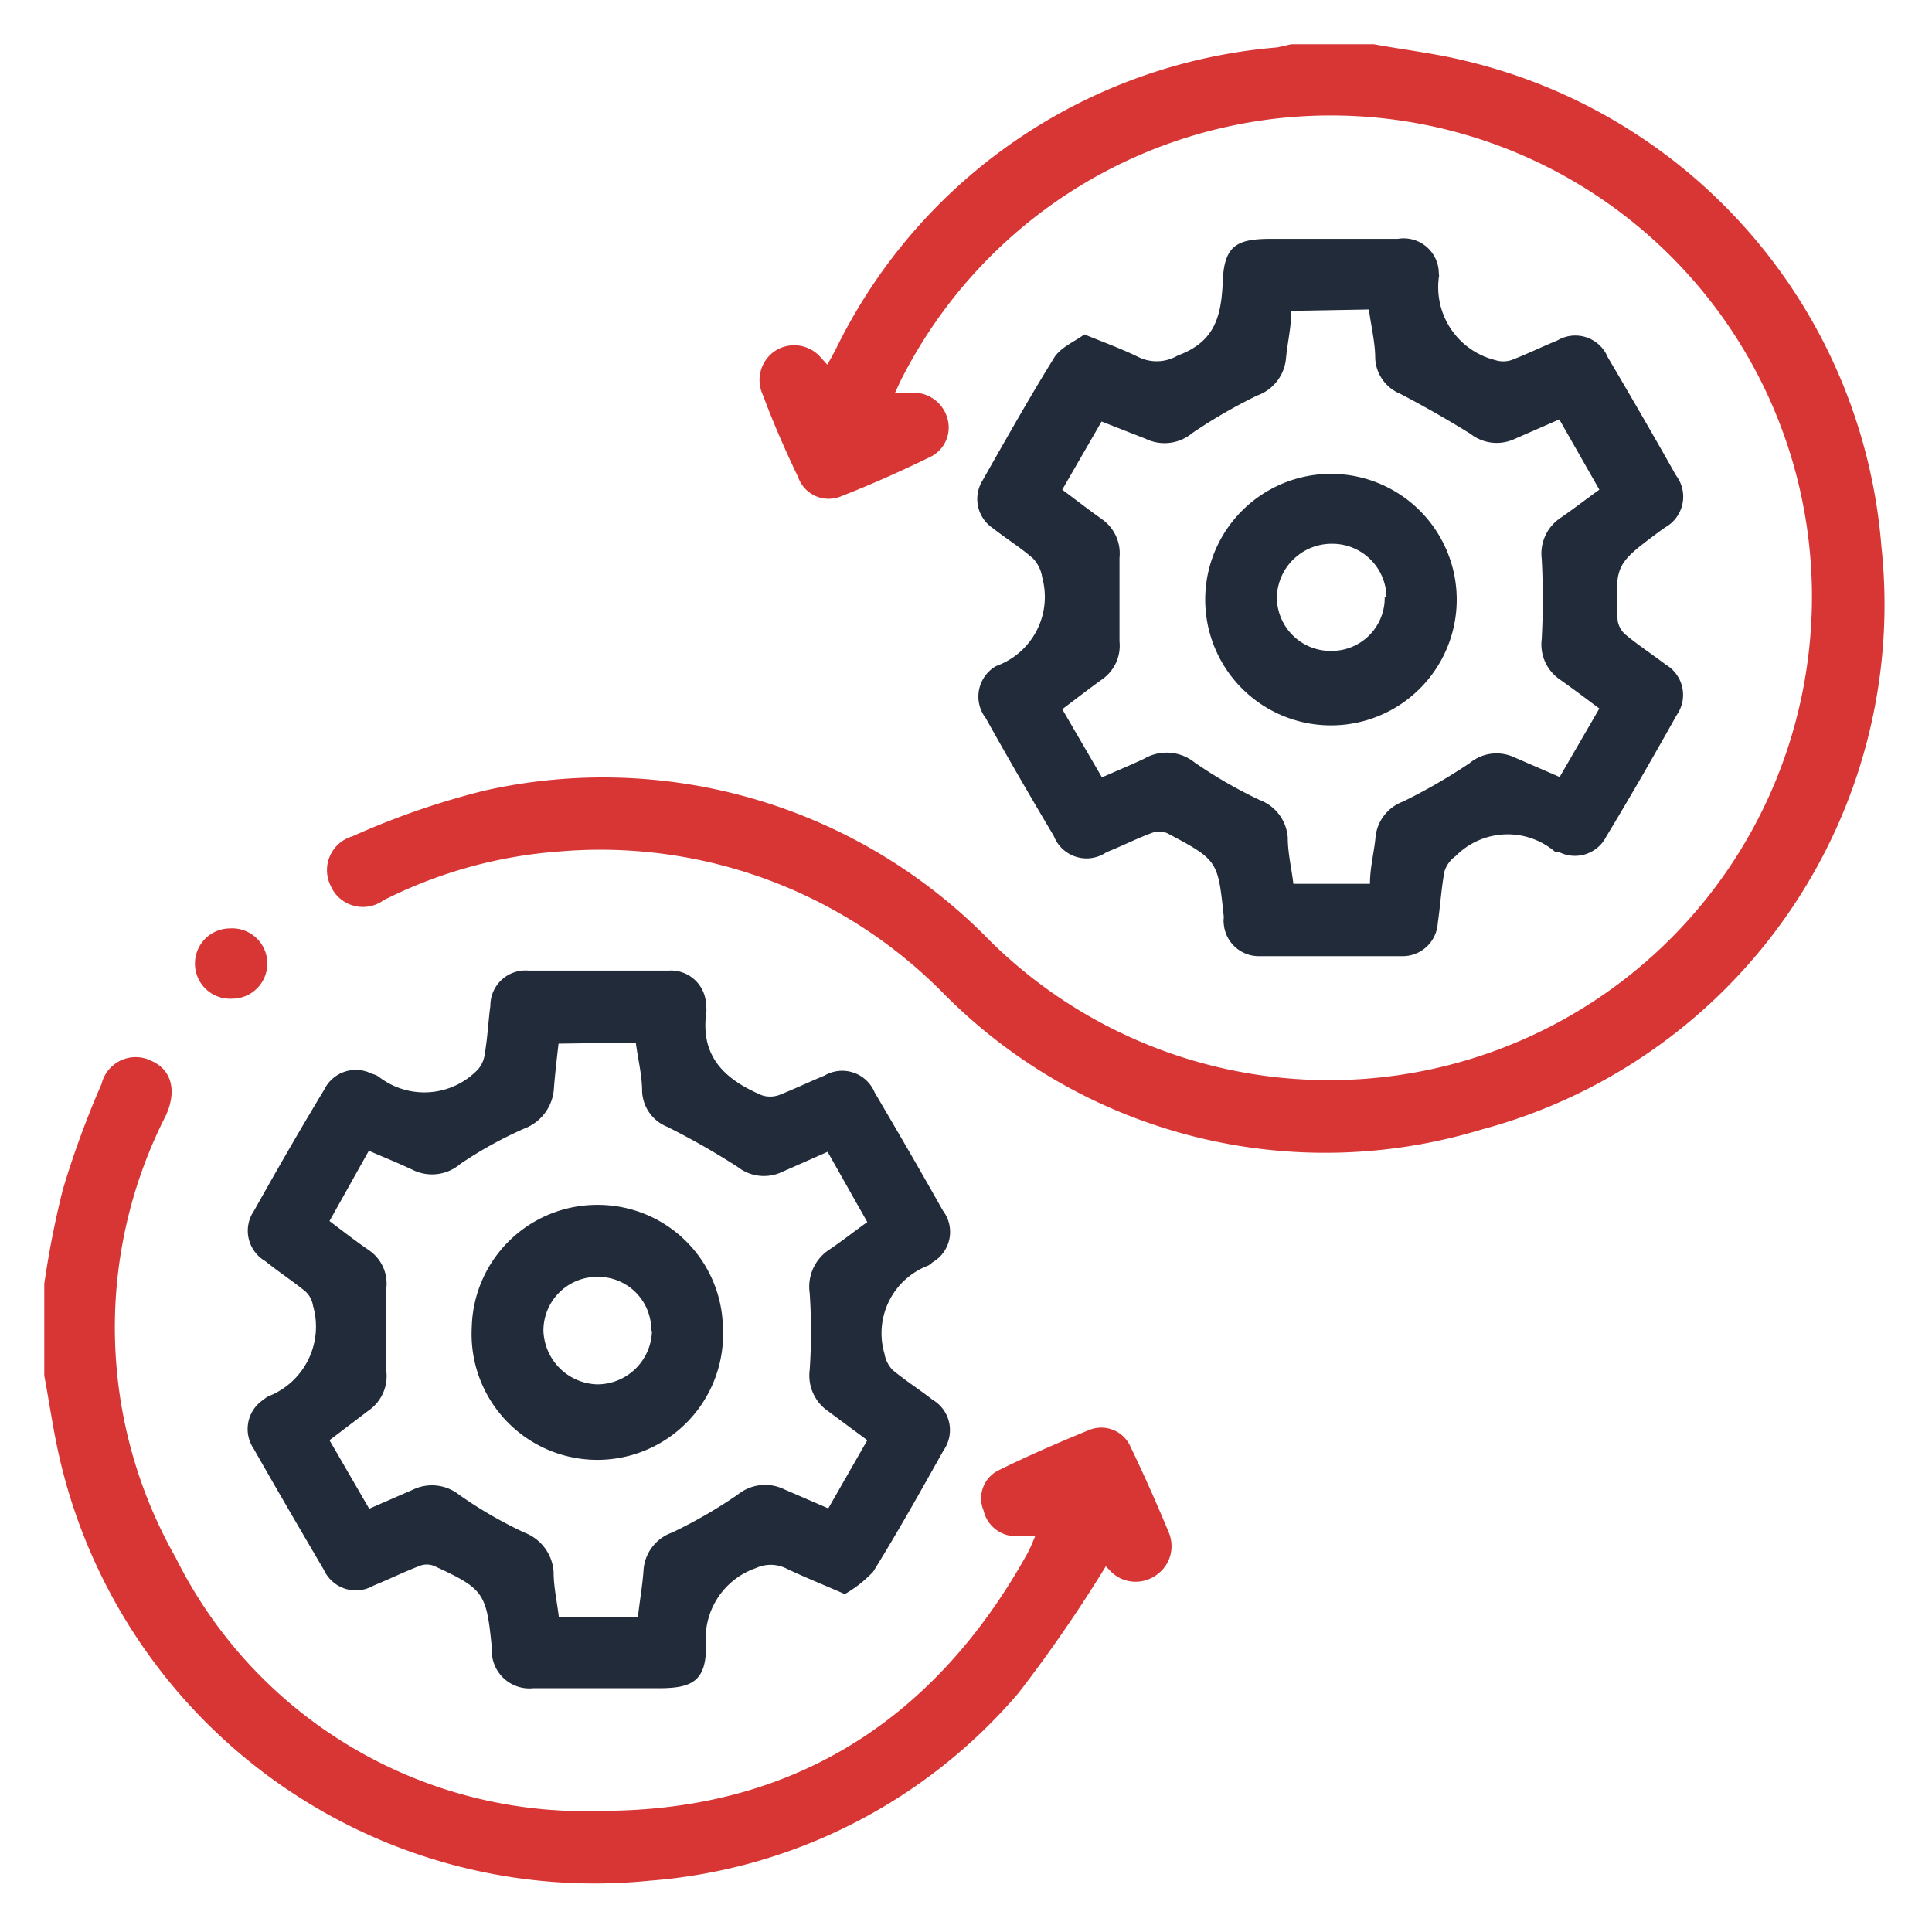 <svg id="Layer_1" data-name="Layer 1" xmlns="http://www.w3.org/2000/svg" width="55" height="55" viewBox="0 0 55 55">
  <defs>
    <style>
      .cls-1 {
        fill: #d83535;
      }

      .cls-2 {
        fill: #222b3a;
      }
    </style>
  </defs>
  <path class="cls-1" d="M39.11,1.26c.87.16,1.75.26,2.6.47A15.47,15.47,0,0,1,53.56,15.56a15.47,15.47,0,0,1-11.4,16.6,15.28,15.28,0,0,1-15.34-3.92,13.71,13.71,0,0,0-10.9-4,13.2,13.2,0,0,0-4.76,1.27l-.23.11a1,1,0,0,1-1.52-.41,1,1,0,0,1,.62-1.4,22.2,22.2,0,0,1,3.75-1.3,15.37,15.37,0,0,1,14.41,4.28A13.74,13.74,0,0,0,51.5,18.49a13.7,13.7,0,0,0-25.8-7.77c-.07.13-.13.27-.22.46l.49,0a1,1,0,0,1,1,.73A.93.93,0,0,1,26.5,13c-.84.41-1.69.79-2.56,1.13a.92.92,0,0,1-1.22-.55c-.37-.77-.71-1.55-1-2.33A1,1,0,0,1,22.05,10a1,1,0,0,1,1.31.17l.19.21c.09-.15.16-.28.23-.41A15.38,15.38,0,0,1,36.36,1.35l.4-.09Z"/>
  <path class="cls-1" d="M1.26,36.55a26.64,26.64,0,0,1,.53-2.69,26.32,26.32,0,0,1,1.1-3,1,1,0,0,1,1.44-.65c.57.26.71.87.38,1.57A13.26,13.26,0,0,0,5,44.34a13,13,0,0,0,12.13,7.21c5.44,0,9.48-2.58,12.12-7.33.08-.15.14-.3.22-.49h-.49A.94.94,0,0,1,28,43a.89.89,0,0,1,.42-1.14c.85-.42,1.73-.8,2.61-1.16a.91.91,0,0,1,1.16.5c.38.79.74,1.6,1.08,2.42a1,1,0,0,1-.4,1.25,1,1,0,0,1-1.3-.19l-.09-.09A41,41,0,0,1,29,48.19a15.35,15.35,0,0,1-10.51,5.35A15.63,15.63,0,0,1,1.62,41.16c-.14-.68-.24-1.37-.36-2Z"/>
  <path class="cls-2" d="M30.87,9.52c.59.24,1.08.42,1.55.65a1.18,1.18,0,0,0,1.11-.05C34.59,9.73,34.77,9,34.81,8s.4-1.19,1.3-1.2h3.68a1,1,0,0,1,1.17,1,.18.18,0,0,1,0,.1,2.14,2.14,0,0,0,1.6,2.35.76.76,0,0,0,.47,0c.44-.17.87-.38,1.31-.56a1,1,0,0,1,1.43.48c.66,1.12,1.31,2.24,1.94,3.36a1,1,0,0,1-.3,1.48l-.17.12c-1.26.94-1.26.94-1.19,2.53a.66.66,0,0,0,.23.41c.36.3.76.56,1.14.85a1,1,0,0,1,.31,1.44c-.65,1.16-1.31,2.31-2,3.45a1,1,0,0,1-1.36.44.29.29,0,0,1-.1,0,2.08,2.08,0,0,0-2.83.12.85.85,0,0,0-.32.44c-.09.49-.12,1-.19,1.47a1,1,0,0,1-1,.94c-1.37,0-2.73,0-4.09,0a1,1,0,0,1-1-.9.75.75,0,0,1,0-.21c-.17-1.61-.16-1.62-1.61-2.39a.61.61,0,0,0-.46,0c-.43.16-.84.37-1.27.54A1,1,0,0,1,30,23.8c-.66-1.11-1.31-2.23-1.94-3.36a1,1,0,0,1,.3-1.48l0,0a2.09,2.09,0,0,0,1.31-2.52,1,1,0,0,0-.26-.54c-.35-.31-.76-.56-1.14-.86a1,1,0,0,1-.3-1.36c.67-1.18,1.34-2.37,2.06-3.53C30.23,9.87,30.6,9.72,30.87,9.52Zm5.89-.67c0,.47-.11.91-.15,1.35a1.24,1.24,0,0,1-.82,1.06,14.81,14.81,0,0,0-1.85,1.07,1.23,1.23,0,0,1-1.33.16L31.36,12l-1.12,1.94c.39.29.75.57,1.13.84a1.19,1.19,0,0,1,.5,1.1c0,.79,0,1.59,0,2.38a1.17,1.17,0,0,1-.48,1.07c-.38.27-.75.56-1.15.86l1.13,1.94c.43-.19.82-.35,1.2-.53A1.27,1.27,0,0,1,34,21.7a13.08,13.08,0,0,0,1.85,1.07,1.24,1.24,0,0,1,.81,1.07c0,.45.11.89.16,1.32H39c0-.47.12-.9.16-1.34a1.2,1.2,0,0,1,.78-1,16.22,16.22,0,0,0,1.89-1.09,1.2,1.2,0,0,1,1.28-.17l1.29.56,1.13-1.95c-.39-.29-.76-.57-1.13-.83a1.21,1.21,0,0,1-.51-1.15,21.67,21.67,0,0,0,0-2.28,1.22,1.22,0,0,1,.51-1.15c.38-.26.74-.54,1.13-.82l-1.14-2-1.28.56a1.21,1.21,0,0,1-1.25-.15q-1-.62-2-1.14a1.15,1.15,0,0,1-.71-1c0-.46-.12-.93-.18-1.4Z"/>
  <path class="cls-2" d="M24.05,45.38c-.64-.28-1.17-.49-1.69-.74a1,1,0,0,0-.84,0,2.12,2.12,0,0,0-1.42,2.22c0,1-.4,1.2-1.34,1.2H15.18A1.07,1.07,0,0,1,14,47a.34.34,0,0,1,0-.1c-.15-1.56-.23-1.67-1.64-2.32a.56.56,0,0,0-.42,0c-.44.17-.87.38-1.31.56a1,1,0,0,1-1.41-.45c-.67-1.14-1.34-2.29-2-3.45a1,1,0,0,1,.29-1.4.6.6,0,0,1,.13-.09,2.13,2.13,0,0,0,1.27-2.58.69.69,0,0,0-.22-.41c-.37-.3-.77-.56-1.14-.86a1,1,0,0,1-.32-1.43c.65-1.16,1.31-2.31,2-3.45a1,1,0,0,1,1.36-.45.54.54,0,0,1,.19.08,2.11,2.11,0,0,0,2.83-.21A.81.81,0,0,0,13.8,30c.08-.46.1-.92.16-1.37a1,1,0,0,1,1.08-1h4a1,1,0,0,1,1.06,1,.72.72,0,0,1,0,.25c-.15,1.24.58,1.87,1.59,2.3a.76.76,0,0,0,.47,0c.44-.17.87-.38,1.31-.56a1,1,0,0,1,1.43.48c.66,1.12,1.31,2.24,1.94,3.36a1,1,0,0,1-.3,1.48.47.47,0,0,1-.12.09,2.06,2.06,0,0,0-1.24,2.51.88.88,0,0,0,.23.46c.36.3.77.56,1.14.85a1,1,0,0,1,.31,1.44c-.65,1.16-1.3,2.32-2,3.45A3.45,3.45,0,0,1,24.05,45.38ZM15.9,29.71c-.05.45-.1.86-.13,1.26a1.31,1.31,0,0,1-.85,1.16,11.62,11.62,0,0,0-1.81,1,1.24,1.24,0,0,1-1.37.17c-.4-.19-.8-.35-1.24-.54l-1.12,2c.41.31.77.59,1.15.85A1.15,1.15,0,0,1,11,36.66c0,.8,0,1.6,0,2.39a1.19,1.19,0,0,1-.5,1.1L9.38,41l1.13,1.95,1.24-.54a1.25,1.25,0,0,1,1.33.15,12.18,12.18,0,0,0,1.85,1.07,1.29,1.29,0,0,1,.83,1.11c0,.44.1.87.15,1.3h2.25c.05-.47.13-.9.16-1.34a1.22,1.22,0,0,1,.81-1.07A13.66,13.66,0,0,0,21,42.55a1.24,1.24,0,0,1,1.33-.15l1.25.54L24.69,41l-1.12-.83A1.23,1.23,0,0,1,23.05,39a16,16,0,0,0,0-2.19,1.26,1.26,0,0,1,.55-1.23c.36-.24.71-.52,1.09-.79l-1.13-2-1.29.57A1.21,1.21,0,0,1,21,33.22a21.43,21.43,0,0,0-2-1.14,1.14,1.14,0,0,1-.72-1c0-.47-.12-.93-.18-1.4Z"/>
  <path class="cls-1" d="M7.61,27.43a1,1,0,0,1-1,1,1,1,0,0,1-1.06-1,1,1,0,0,1,1-1A1,1,0,0,1,7.61,27.43Z"/>
  <path class="cls-2" d="M41.47,17.07a3.58,3.58,0,0,1-7.16,0,3.58,3.58,0,1,1,7.16,0Zm-2-.08a1.54,1.54,0,0,0-1.54-1.51A1.56,1.56,0,0,0,36.35,17a1.53,1.53,0,0,0,1.58,1.53A1.51,1.51,0,0,0,39.42,17Z"/>
  <path class="cls-2" d="M17,34.3a3.56,3.56,0,0,1,3.58,3.49,3.58,3.58,0,1,1-7.15,0A3.57,3.57,0,0,1,17,34.3Zm1.54,3.59a1.51,1.51,0,0,0-1.5-1.54,1.53,1.53,0,0,0-1.57,1.53A1.58,1.58,0,0,0,17,39.41,1.56,1.56,0,0,0,18.56,37.89Z"/>
</svg>
